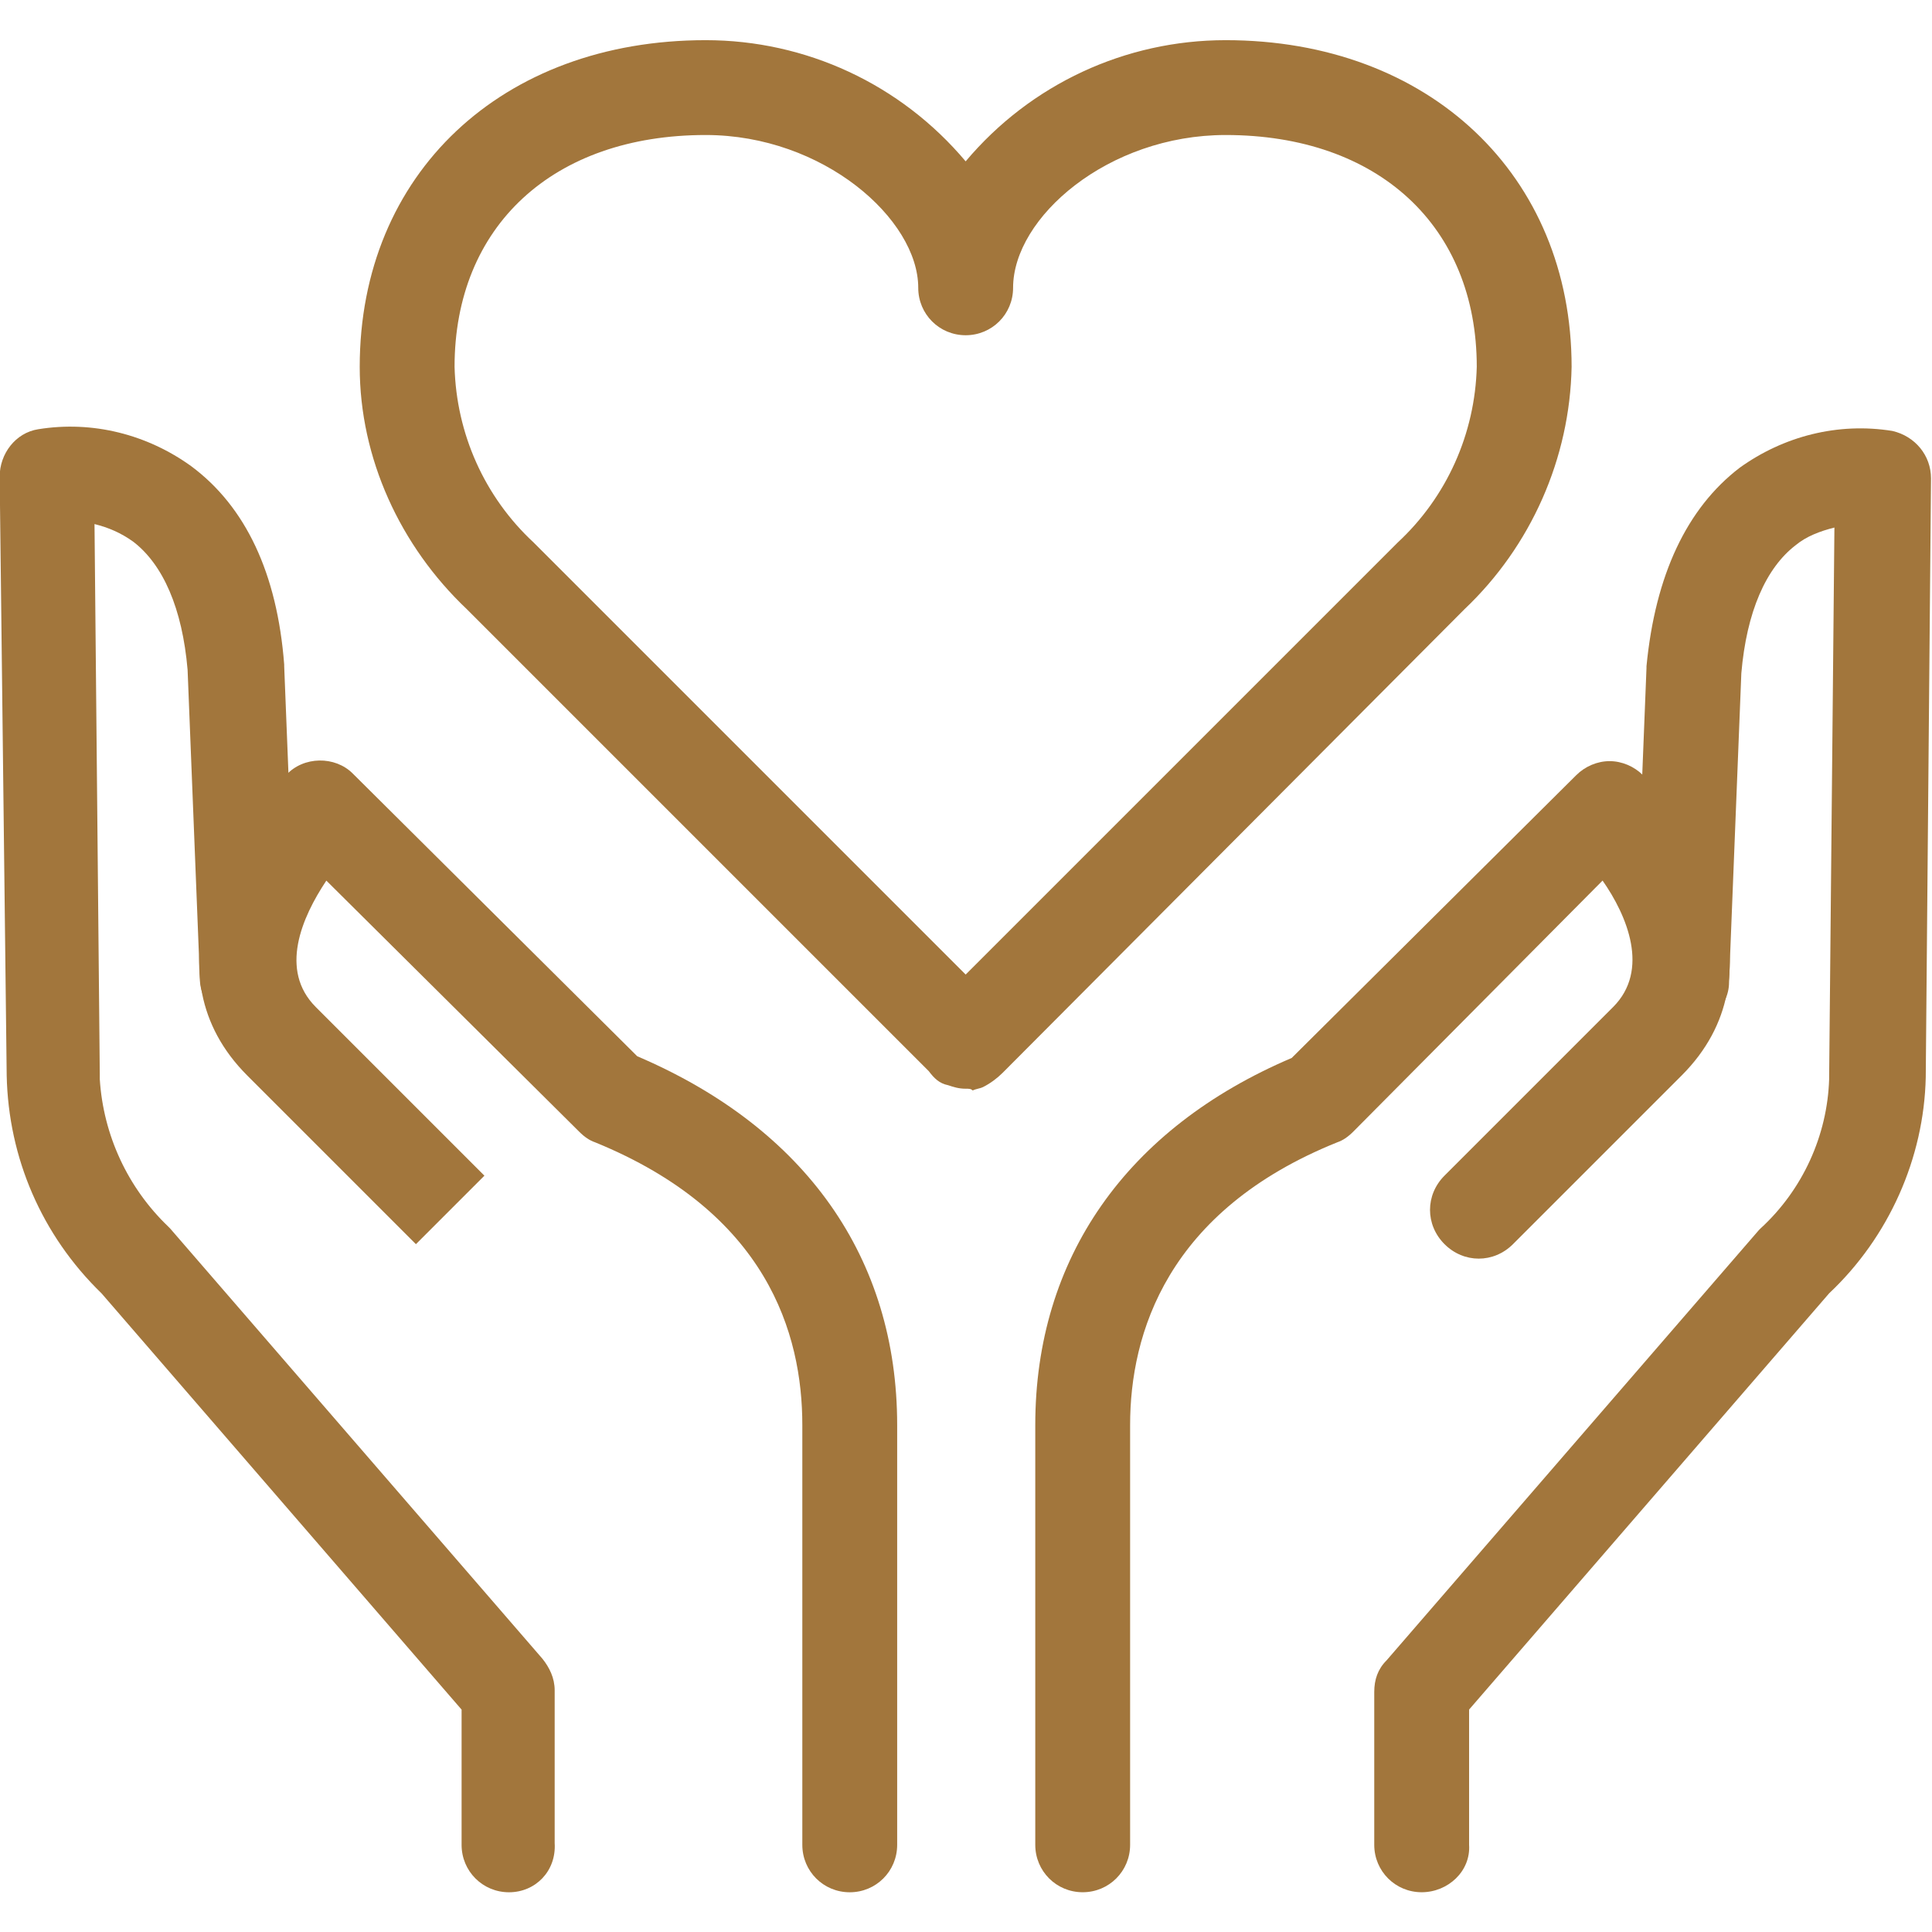 <svg xmlns="http://www.w3.org/2000/svg" xml:space="preserve" id="Layer_1" x="0" y="0" style="enable-background:new 0 0 110 110" version="1.1" viewBox="0 0 110 110"><style>.st0{fill:#a2763c}</style><linearGradient id="SVGID_1_" x1="0" x2=".707" y1="0" y2=".707" gradientUnits="userSpaceOnUse"><stop offset="0" style="stop-color:#dedfe3"/><stop offset=".178" style="stop-color:#dadbdf"/><stop offset=".361" style="stop-color:#cecfd3"/><stop offset=".546" style="stop-color:#b9bcbf"/><stop offset=".732" style="stop-color:#9ca0a2"/><stop offset=".918" style="stop-color:#787d7e"/><stop offset="1" style="stop-color:#656b6c"/></linearGradient><g id="hodnoty-autentickost"><g id="Group_310" transform="translate(47.881 47.387)"><path id="Path_796" d="M7.1 14.6c-.4 0-.7-.1-1-.2-.5-.1-.8-.4-1.1-.8l-26.3-26.3c-3.8-3.6-6.1-8.6-6.1-13.8 0-11 8.1-18.6 19.7-18.6 5.7 0 11.1 2.5 14.8 6.9 3.7-4.4 9.1-6.9 14.8-6.9 11.6 0 19.7 7.7 19.7 18.6-.1 5.2-2.3 10.2-6.1 13.8L9.2 13.7c-.3.3-.7.6-1.1.8-.2.1-.4.1-.6.2-.1-.1-.2-.1-.4-.1zM-7.7-39.7c-8.7 0-14.3 5.2-14.3 13.2.1 3.8 1.7 7.4 4.5 10L7.1 8.1l24.6-24.6c2.8-2.6 4.4-6.2 4.5-10 0-8-5.6-13.2-14.3-13.2-6.7 0-12.1 4.7-12.1 8.7 0 1.5-1.2 2.7-2.7 2.7S4.4-29.5 4.4-31c0-3.9-5.4-8.7-12.1-8.7z" class="st0"/><g id="Group_309" transform="translate(0 20.049)"><g id="Group_307" transform="translate(0 .002)"><path id="Path_797" d="M.5 40.3c-1.5 0-2.7-1.2-2.7-2.7V13.7c0-5.2-2-12.1-11.8-16.1-.3-.1-.6-.3-.9-.6l-14.4-14.3c-1.4 2.1-2.7 5.1-.6 7.2l9.6 9.6-3.9 3.9-9.6-9.6c-5.8-5.8-1.1-13.7 2.2-17.1 1-1.1 2.8-1.1 3.8-.1l16.2 16.1C-2-3.2 3.2 4.2 3.2 13.7v23.9c0 1.5-1.2 2.7-2.7 2.7z" class="st0"/><path id="Path_798" d="M-18.9 40.3c-1.5 0-2.7-1.2-2.7-2.7v-7.7L-42.1 6.2c-3.4-3.3-5.3-7.7-5.4-12.4l-.4-34.1c0-1.3.9-2.5 2.2-2.7 3.1-.5 6.2.3 8.7 2.1 3.1 2.3 4.9 6.1 5.3 11.3v.1l.7 17.6c.1 1.5-1.1 2.8-2.6 2.9-1.5.1-2.8-1.1-2.9-2.6v-.1l-.7-17.6c-.3-3.5-1.4-6-3.1-7.3-.7-.5-1.4-.8-2.2-1l.3 31.3v.3c.2 3.2 1.6 6.2 3.9 8.4l.1.1L-17 27c.4.5.7 1.1.7 1.8v8.7c.1 1.6-1.1 2.8-2.6 2.8z" class="st0"/></g><g id="Group_308" transform="translate(53.563)"><path id="Path_799" d="M-39.8 40.3c-1.5 0-2.7-1.2-2.7-2.7V13.7c0-9.5 5.2-16.9 14.6-20.9l16.2-16.1c.5-.5 1.2-.8 1.9-.8s1.4.3 1.9.8C-4.6-19.9.1-12-5.7-6.2l-9.6 9.6c-1.1 1.1-2.8 1.1-3.9 0s-1.1-2.8 0-3.9l9.6-9.6c2.1-2.1.8-5.2-.6-7.2L-24.4-3c-.3.3-.6.5-.9.6C-35 1.5-37.1 8.5-37.1 13.7v23.9c0 1.5-1.2 2.7-2.7 2.7z" class="st0"/><path id="Path_800" d="M-20.5 40.3c-1.5 0-2.7-1.2-2.7-2.7v-8.7c0-.7.2-1.3.7-1.8L-1.3 2.6l.1-.1C1.2.3 2.6-2.8 2.7-6v-.1L3-37.4c-.8.2-1.6.5-2.2 1-1.7 1.3-2.8 3.8-3.1 7.3L-3-11.5c0 1.4-1.3 2.6-2.8 2.5-1.5-.1-2.6-1.3-2.6-2.8l.7-17.6v-.1c.5-5.2 2.3-9 5.3-11.3 2.5-1.8 5.6-2.6 8.7-2.1 1.3.3 2.2 1.4 2.2 2.7L8.2-6.1C8.1-1.5 6.1 3 2.7 6.2l-20.5 23.7v7.7c.1 1.5-1.2 2.7-2.7 2.7z" class="st0"/></g></g></g></g></svg>